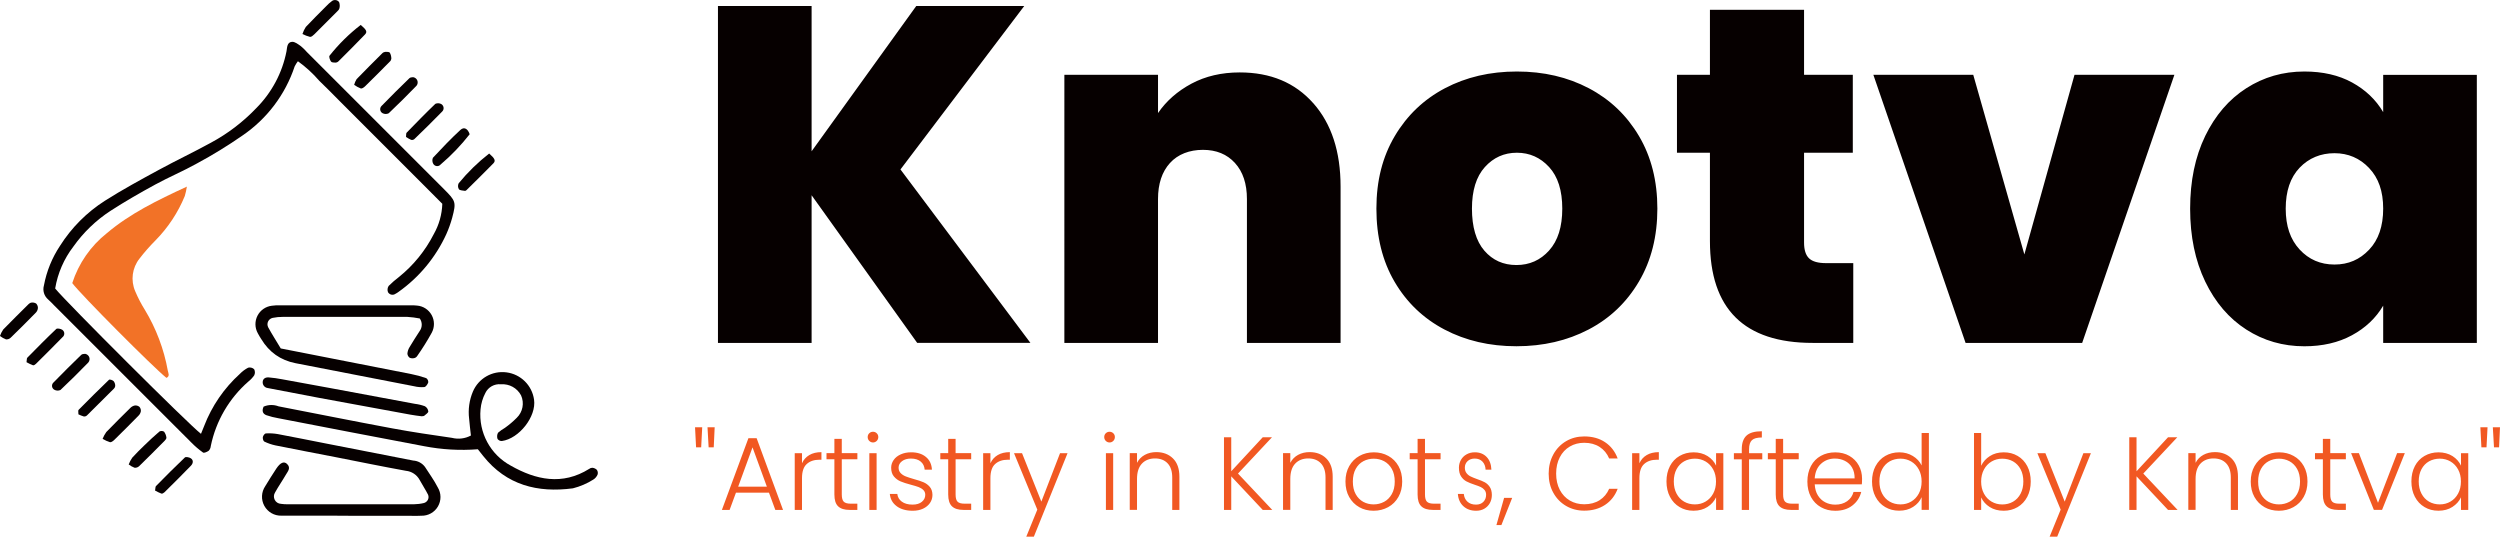 <?xml version="1.0" encoding="UTF-8"?>
<svg id="New_Layer" data-name="New Layer" xmlns="http://www.w3.org/2000/svg" viewBox="0 0 798.48 171.39">
  <defs>
    <style>
      .cls-1 {
        fill: #f15822;
      }

      .cls-1, .cls-2, .cls-3 {
        fill-rule: evenodd;
      }

      .cls-2 {
        fill: #060000;
      }

      .cls-3 {
        fill: #f27227;
      }
    </style>
  </defs>
  <g>
    <path class="cls-2" d="M64.19,138.56c-3.97-3.04-43.26-42.28-46.57-46.42.81-4.87,2.81-9.47,5.81-13.38,3.2-4.52,7.23-8.4,11.88-11.43,4.63-2.99,9.42-5.74,14.26-8.38,4.36-2.38,8.96-4.3,13.29-6.72,5.02-2.7,9.88-5.68,14.56-8.93,7.83-5.33,13.7-13.09,16.69-22.08.29-.59.64-1.14,1.04-1.66,2.5,1.8,4.79,3.89,6.81,6.23,2.27,2.15,4.44,4.41,6.65,6.62l6.64,6.64,6.25,6.25,6.64,6.64c2.21,2.21,4.42,4.42,6.64,6.64,2.21,2.21,4.4,4.41,6.49,6.51-.11,3.42-1.05,6.76-2.75,9.73-2.69,5.27-6.46,9.91-11.06,13.62-1.17.88-2.28,1.85-3.32,2.88-.39.59-.48,1.33-.22,2,.23.4.63.69,1.08.79.46.1.93,0,1.31-.27.33-.17.64-.36.93-.58,6.65-4.7,11.93-11.08,15.32-18.49.75-1.68,1.37-3.41,1.86-5.19,1.32-5.02,1.2-5.35-2.64-9.19-14.58-14.58-29.15-29.16-43.73-43.73-.6-.7-1.26-1.34-1.97-1.93-.86-.6-1.91-1.44-2.81-1.37-1.6.13-1.54,1.75-1.76,3.01-1.35,6.91-4.74,13.26-9.72,18.23-4.21,4.4-9.08,8.11-14.44,10.99-5.48,3.01-11.14,5.68-16.63,8.67-5.81,3.16-11.64,6.32-17.21,9.86-5.77,3.68-10.66,8.58-14.32,14.36-2.56,3.84-4.31,8.15-5.16,12.69-.47,1.63.06,3.38,1.35,4.48.7.59,1.31,1.3,1.97,1.95,14.58,14.58,29.16,29.15,43.74,43.72,1.15,1.18,2.4,2.25,3.75,3.21.34.25,1.34-.21,1.85-.59.37-.41.59-.93.63-1.47,1.64-8,5.86-15.24,12.01-20.61.72-.57,1.35-1.24,1.87-1.99.3-.62.29-1.34-.03-1.95-.51-.47-1.22-.66-1.9-.49-.98.51-1.86,1.16-2.63,1.95-5.07,4.59-8.99,10.31-11.44,16.69-.27.68-.54,1.33-1.01,2.5Z"/>
    <path class="cls-3" d="M59.68,59.6c-9.6,4.45-18.19,8.64-25.57,14.89-5.17,4.1-9.01,9.65-11.03,15.93,2.7,3.64,25.84,26.88,30.08,30.27,1.19-.55.57-1.55.44-2.29-1.24-6.9-3.74-13.51-7.37-19.5-1.17-1.87-2.18-3.83-3.04-5.86-1.51-3.47-.99-7.49,1.37-10.45,1.57-2.04,3.27-3.97,5.09-5.8,4.02-4.08,7.2-8.89,9.37-14.18.29-.98.51-1.98.66-3Z"/>
    <path class="cls-2" d="M150.41,139.1c-1.86,1-4.03,1.26-6.08.74-6.37-.92-12.74-1.85-19.07-3.03-12.11-2.25-24.2-4.69-36.3-7.03-1.54-.59-3.25-.56-4.76.09-.6,1.28-.35,2.29.9,2.75,1.22.42,2.47.73,3.74.95,15.53,3,31.06,6.01,46.61,8.94,5.65,1.09,11.43,1.43,17.17.98.6.76,1.16,1.47,1.72,2.17,7.43,9.32,17.39,11.8,28.64,10.31,2.3-.58,4.5-1.52,6.51-2.79.62-.38,1.1-.95,1.38-1.63.15-.51.06-1.07-.25-1.5-.39-.37-.88-.59-1.42-.65-.37,0-.72.12-1.01.35-8.58,5.37-17.06,3.53-25.06-1.03-6.53-3.52-10.33-10.6-9.65-17.98.16-1.82.68-3.59,1.53-5.21.91-1.89,2.91-3.01,5-2.79,2.65-.2,5.17,1.19,6.41,3.54,1.1,2.44.55,5.31-1.38,7.17-1.16,1.17-2.42,2.24-3.77,3.2-.79.45-1.53.97-2.21,1.57-.32.61-.38,1.33-.15,1.98.32.43.83.68,1.37.66,5.5-.74,11.08-7.81,10.29-13.22-.64-4.55-4.24-8.12-8.8-8.71-4.56-.6-8.95,1.92-10.74,6.16-1.15,2.73-1.56,5.71-1.2,8.65.15,1.8.38,3.6.57,5.35Z"/>
    <path class="cls-2" d="M111.95,164.75h19.31c1.1,0,2.21.06,3.31-.03,2.18.06,4.22-1.08,5.31-2.97,1.1-1.89,1.07-4.22-.06-6.08-1.16-2.28-2.7-4.37-4.09-6.55-.89-1.19-2.26-1.93-3.74-2.02-9.38-1.81-18.76-3.66-28.13-5.5-5.05-.98-10.08-2.02-15.15-2.96-1.26-.22-2.53-.29-3.81-.21-.35.02-.86.71-.95,1.16-.08.45.14,1.28.46,1.44,1.14.55,2.34.97,3.58,1.23,6.49,1.31,12.98,2.53,19.48,3.8,7.39,1.45,14.77,2.97,22.18,4.31,1.84.18,3.48,1.26,4.36,2.88.87,1.61,1.9,3.14,2.72,4.77.21.52.19,1.1-.06,1.6-.25.5-.7.87-1.23,1.03-1.06.26-2.15.39-3.24.41-13.43.03-26.85.03-40.28,0-.73.01-1.47-.03-2.19-.14-.85-.04-1.61-.53-1.99-1.29-.38-.75-.34-1.66.13-2.37,1.06-1.93,2.34-3.74,3.44-5.65.6-1.05,1.69-2.15.37-3.43-.97-.93-2.12-.47-3.43,1.49-1.23,1.83-2.37,3.72-3.53,5.6-1.27,1.88-1.39,4.3-.3,6.29,1.09,1.99,3.19,3.2,5.46,3.14,6.62-.02,13.24,0,19.86.01l2.19.03Z"/>
    <path class="cls-2" d="M89.67,111.29c-1.39-2.33-2.78-4.49-4.01-6.74-.3-.58-.32-1.27-.04-1.86.28-.59.82-1.02,1.46-1.16,1.08-.22,2.17-.33,3.27-.32,13.25-.02,26.51-.02,39.76,0,1.33.08,2.65.25,3.96.51.86,1.22.84,2.84-.05,4.04-1.09,1.7-2.21,3.4-3.23,5.14-.38.62-.61,1.31-.67,2.04.03.53.3,1.02.74,1.33.48.2,1.01.23,1.51.09.36-.1.67-.33.87-.64,1.69-2.4,3.25-4.9,4.67-7.48.93-1.75.92-3.85-.03-5.59-.95-1.74-2.7-2.89-4.68-3.05-.74-.08-1.47-.11-2.21-.08h-41.42c-.92-.04-1.84,0-2.75.13-1.96.23-3.68,1.43-4.58,3.18-.9,1.76-.87,3.85.08,5.57.31.66.74,1.27,1.12,1.9q3.79,6.29,10.94,7.7c12.63,2.47,25.27,4.93,37.91,7.37,1.06.26,2.16.35,3.24.26.49-.07,1.05-.9,1.25-1.49.04-.53-.2-1.05-.64-1.36-1.56-.55-3.15-.98-4.77-1.3-13.68-2.7-27.41-5.38-41.7-8.19Z"/>
    <path class="cls-2" d="M134.72,132.95c.38-.06.62-.03.74-.13.49-.45,1.31-.92,1.34-1.41-.08-.7-.48-1.31-1.09-1.66-1.03-.38-2.1-.64-3.2-.77-9.04-1.69-18.08-3.37-27.13-5.05-5.07-.94-10.13-1.86-15.2-2.78-1.44-.28-2.9-.49-4.36-.61-.96-.07-1.88.35-1.92,1.48-.05.97.66,1.81,1.63,1.92,5.41,1.06,10.83,2.1,16.26,3.11,9.77,1.82,19.54,3.61,29.31,5.39,1.26.24,2.54.38,3.63.52Z"/>
    <path class="cls-2" d="M8.48,115.69c.67.38,1.36.71,2.07.98.25.08.7-.23.94-.47,2.84-2.81,5.67-5.63,8.46-8.49.37-.28.59-.72.58-1.19,0-.47-.24-.9-.62-1.17-.49-.35-1.63-.57-1.94-.28-3.15,2.98-6.2,6.08-9.25,9.18-.2.2-.13.68-.25,1.44Z"/>
    <path class="cls-2" d="M0,107.32c.59.45,1.23.81,1.92,1.08.54.04,1.08-.15,1.47-.52,2.74-2.65,5.44-5.35,8.11-8.08.36-.4.58-.91.61-1.45,0-.53-.2-1.03-.57-1.41-.44-.26-.96-.37-1.47-.3-.36.05-.69.23-.94.49-2.7,2.68-5.43,5.36-8.09,8.1-.44.64-.8,1.35-1.05,2.08Z"/>
    <path class="cls-2" d="M115.21,7.96c-3.71,2.86-7.05,6.16-9.96,9.83-.25.31.11,1.35.47,1.87.22.31.96.34,1.47.34.36-.03.7-.19.96-.46,2.83-2.82,5.67-5.65,8.43-8.53.8-.85.47-1.5-1.38-3.06Z"/>
    <path class="cls-2" d="M49.52,156.68c.66.37,1.34.7,2.05.98.25.08.71-.2.96-.43,2.84-2.8,5.68-5.61,8.45-8.48.66-.68.93-1.7,0-2.35-.49-.35-1.63-.57-1.93-.29-3.15,2.98-6.2,6.06-9.24,9.15-.2.22-.15.69-.28,1.42Z"/>
    <path class="cls-2" d="M96.61,10.86c.76.4,1.57.71,2.41.92.43.05.98-.44,1.37-.82,2.49-2.46,4.95-4.93,7.41-7.41.29-.23.5-.54.61-.89.17-.66.13-1.35-.1-1.98-.27-.38-.69-.62-1.15-.67-.46-.05-.93.11-1.27.43-.59.44-1.14.93-1.64,1.47-2.21,2.21-4.42,4.42-6.57,6.69-.46.7-.82,1.46-1.08,2.26Z"/>
    <path class="cls-2" d="M156.24,49.03c-3.59,2.8-6.85,5.99-9.74,9.5-.31.61-.28,1.33.07,1.91.36.42,1.26.39,1.93.52.19,0,.36-.09.49-.23,2.87-2.84,5.77-5.67,8.59-8.56.81-.83.46-1.57-1.34-3.13Z"/>
    <path class="cls-2" d="M25.06,132.34c.55.27,1.12.5,1.71.68.37.04.73-.08,1-.33,2.89-2.83,5.75-5.68,8.6-8.55.27-.26.42-.61.43-.98-.01-.53-.19-1.04-.53-1.45-.34-.32-1.25-.61-1.45-.42-3.29,3.16-6.53,6.39-9.73,9.63-.19.19-.04.71-.04,1.44Z"/>
    <path class="cls-2" d="M113.1,27.09c.66.48,1.38.87,2.15,1.17.39.1,1.02-.37,1.4-.74,2.63-2.57,5.22-5.18,7.81-7.8.29-.24.47-.57.53-.93.01-.68-.15-1.35-.47-1.95-.21-.3-.98-.3-1.5-.28-.37.05-.71.22-.96.49-2.74,2.72-5.47,5.45-8.16,8.22-.35.57-.62,1.18-.79,1.82Z"/>
    <path class="cls-2" d="M129.68,43.74c.51.35,1.05.66,1.62.92.35.1.73.02,1.02-.21,2.99-2.9,5.98-5.79,8.87-8.79.35-.32.53-.77.49-1.24-.04-.47-.29-.89-.68-1.15-.59-.35-1.32-.39-1.95-.11-3.13,3-6.15,6.11-9.18,9.22-.2.2-.11.68-.19,1.35Z"/>
    <path class="cls-2" d="M41.1,148.34c.57.44,1.21.8,1.89,1.06.54.04,1.08-.15,1.47-.53,2.77-2.69,5.49-5.43,8.2-8.17.25-.25.54-.67.49-.94-.08-.68-.34-1.33-.74-1.88-.45-.28-1.01-.31-1.47-.07-1.68,1.42-3.28,2.93-4.86,4.46-1.32,1.27-2.63,2.57-3.86,3.93-.46.67-.83,1.39-1.12,2.15Z"/>
    <path class="cls-2" d="M27.21,113.01c-.23.05-.91,0-1.23.3-3.01,2.91-5.97,5.86-8.89,8.85-.35.31-.52.78-.47,1.24.06.47.34.87.75,1.09.6.33,1.32.36,1.94.07,3.04-2.87,6.01-5.8,8.92-8.81.38-.47.49-1.1.28-1.66s-.71-.97-1.3-1.08Z"/>
    <path class="cls-2" d="M150.01,42.87c-.59-1.76-1.77-2.46-2.95-1.38-3.07,2.82-5.94,5.85-8.79,8.9-.27.63-.23,1.36.12,1.95.24.4.65.67,1.12.71.47.04.92-.15,1.22-.51,3.41-2.9,6.52-6.14,9.28-9.67Z"/>
    <path class="cls-2" d="M32.77,140.16c.75.46,1.54.82,2.38,1.08.4.07,1-.4,1.37-.76,2.6-2.55,5.18-5.13,7.73-7.73.39-.38.64-.87.74-1.4.05-.52-.12-1.03-.47-1.42-.41-.33-.93-.48-1.45-.42-.53.1-1.02.36-1.4.74-2.6,2.55-5.18,5.12-7.72,7.74-.48.67-.87,1.4-1.18,2.17Z"/>
    <path class="cls-2" d="M131.99,24.65c-.23.05-.89,0-1.21.31-3,2.91-5.99,5.85-8.89,8.85-.34.32-.51.79-.45,1.26.06.47.34.87.76,1.09.61.32,1.34.33,1.95.02,3.04-2.87,6-5.83,8.91-8.83.36-.47.45-1.1.23-1.65-.22-.55-.72-.95-1.3-1.04Z"/>
  </g>
  <g>
    <path class="cls-2" d="M292.95,109.52l-33.73-47.16v47.16h-29.91V1.92h29.91v46.4L292.64,1.92h34.49l-39.53,52.2,41.51,55.4h-36.17M419.47,32.98c5.8,6.56,8.7,15.44,8.7,26.63v49.91h-29.91v-45.94c0-4.88-1.27-8.72-3.82-11.52-2.54-2.8-5.95-4.2-10.23-4.2s-7.99,1.4-10.53,4.2c-2.54,2.8-3.82,6.64-3.82,11.52v45.94h-29.91V23.9h29.91v12.21c2.65-3.87,6.21-6.99,10.68-9.39,4.48-2.39,9.62-3.59,15.41-3.59,9.87,0,17.7,3.28,23.5,9.84M461.36,105.25c-6.77-3.56-12.08-8.65-15.95-15.26-3.87-6.61-5.8-14.4-5.8-23.35s1.96-16.58,5.88-23.2c3.92-6.61,9.26-11.7,16.02-15.26,6.77-3.56,14.42-5.34,22.97-5.34s16.2,1.78,22.97,5.34c6.77,3.56,12.11,8.65,16.02,15.26,3.92,6.61,5.88,14.35,5.88,23.2s-1.96,16.61-5.88,23.27c-3.92,6.66-9.28,11.78-16.1,15.34-6.82,3.56-14.5,5.34-23.04,5.34s-16.2-1.78-22.97-5.34M494.78,79.99c2.8-3.1,4.2-7.55,4.2-13.35s-1.4-10.23-4.2-13.28c-2.8-3.05-6.23-4.58-10.3-4.58s-7.48,1.53-10.23,4.58c-2.75,3.05-4.12,7.48-4.12,13.28s1.32,10.38,3.97,13.43c2.64,3.05,6.05,4.58,10.23,4.58s7.66-1.55,10.45-4.65M591.92,84.03v25.49h-12.97c-21.87,0-32.81-10.84-32.81-32.51v-28.23h-10.53v-24.88h10.53V3.14h30.06v20.76h15.57v24.88h-15.57v28.69c0,2.34.53,4.02,1.6,5.04,1.07,1.02,2.87,1.53,5.42,1.53h8.7M646.56,81.28l16.02-57.38h31.9l-29.45,85.62h-37.24l-29.45-85.62h31.9l16.33,57.38M704.32,43.44c3.21-6.61,7.58-11.7,13.13-15.26,5.54-3.56,11.73-5.34,18.54-5.34,5.9,0,10.99,1.17,15.26,3.51,4.27,2.34,7.58,5.49,9.92,9.46v-11.9h29.91v85.62h-29.91v-11.9c-2.34,3.97-5.67,7.12-10,9.46-4.32,2.34-9.39,3.51-15.18,3.51-6.82,0-13-1.78-18.54-5.34-5.54-3.56-9.92-8.67-13.13-15.34-3.2-6.67-4.81-14.42-4.81-23.27s1.6-16.58,4.81-23.2M756.67,53.66c-3-3.15-6.69-4.73-11.06-4.73s-8.19,1.55-11.14,4.65c-2.95,3.1-4.43,7.45-4.43,13.05s1.48,9.84,4.43,13.05c2.95,3.2,6.67,4.81,11.14,4.81s8.06-1.58,11.06-4.73c3-3.15,4.5-7.53,4.5-13.12s-1.5-9.82-4.5-12.97"/>
    <path class="cls-1" d="M224.28,136.47l-.33,6.41h-1.63l-.33-6.41h2.29M228.26,136.47l-.3,6.41h-1.63l-.36-6.41h2.29M245.62,157.35h-10.56l-2.03,5.51h-2.46l8.47-22.91h2.62l8.43,22.91h-2.46l-2.03-5.51M244.93,155.43l-4.58-12.55-4.58,12.55h9.16M258.49,145.34c1.05-.62,2.34-.93,3.87-.93v2.42h-.63c-1.68,0-3.03.45-4.05,1.36-1.02.91-1.53,2.42-1.53,4.55v10.12h-2.32v-18.12h2.32v3.22c.51-1.13,1.29-2,2.34-2.62M268.86,146.7v11.25c0,1.11.21,1.87.63,2.29.42.42,1.16.63,2.22.63h2.12v1.99h-2.49c-1.64,0-2.85-.38-3.65-1.15-.8-.76-1.19-2.02-1.19-3.77v-11.25h-2.52v-1.96h2.52v-4.55h2.36v4.55h4.98v1.96h-4.98M277.63,140.82c-.33-.33-.5-.74-.5-1.23s.17-.89.5-1.21c.33-.32.73-.48,1.2-.48s.86.16,1.19.48c.33.32.5.73.5,1.21s-.17.9-.5,1.23c-.33.33-.73.5-1.19.5s-.86-.17-1.2-.5M279.98,144.74v18.12h-2.32v-18.12h2.32M286.41,161.68c-1.32-.96-2.05-2.27-2.21-3.93h2.39c.11,1.02.59,1.84,1.44,2.47.85.63,2,.95,3.44.95,1.26,0,2.25-.3,2.97-.9.72-.6,1.08-1.34,1.08-2.22,0-.62-.2-1.13-.6-1.53-.4-.4-.9-.71-1.51-.95-.61-.23-1.43-.48-2.47-.75-1.35-.35-2.45-.71-3.29-1.06-.84-.35-1.55-.88-2.14-1.58s-.88-1.63-.88-2.81c0-.88.27-1.7.8-2.46s1.28-1.35,2.26-1.79c.97-.44,2.08-.66,3.32-.66,1.95,0,3.52.49,4.71,1.48,1.2.98,1.84,2.34,1.93,4.07h-2.32c-.07-1.06-.48-1.92-1.24-2.57-.76-.65-1.81-.98-3.14-.98-1.17,0-2.12.28-2.85.83-.73.55-1.1,1.24-1.1,2.06,0,.71.22,1.29.65,1.74.43.45.97.81,1.61,1.06.64.25,1.5.54,2.59.85,1.31.35,2.35.7,3.12,1.03.77.33,1.44.82,1.99,1.46.55.64.84,1.49.86,2.56,0,.97-.27,1.84-.8,2.61-.53.76-1.27,1.37-2.22,1.81-.95.44-2.05.66-3.29.66-2.08,0-3.78-.48-5.1-1.44M305.21,146.7v11.25c0,1.11.21,1.87.63,2.29.42.42,1.16.63,2.23.63h2.12v1.99h-2.49c-1.64,0-2.85-.38-3.65-1.15-.8-.76-1.2-2.02-1.2-3.77v-11.25h-2.52v-1.96h2.52v-4.55h2.36v4.55h4.98v1.96h-4.98M318.67,145.34c1.05-.62,2.34-.93,3.87-.93v2.42h-.63c-1.68,0-3.03.45-4.05,1.36-1.02.91-1.53,2.42-1.53,4.55v10.12h-2.32v-18.12h2.32v3.22c.51-1.13,1.29-2,2.34-2.62M340.97,144.74l-10.76,26.66h-2.42l3.52-8.63-7.44-18.03h2.56l6.17,15.47,5.97-15.47h2.39M353.18,140.82c-.33-.33-.5-.74-.5-1.23s.17-.89.5-1.21c.33-.32.73-.48,1.2-.48s.86.16,1.2.48c.33.32.5.73.5,1.21s-.17.9-.5,1.23c-.33.33-.73.5-1.2.5s-.86-.17-1.2-.5M355.54,144.74v18.12h-2.32v-18.12h2.32M374.63,146.41c1.37,1.34,2.06,3.28,2.06,5.83v10.62h-2.29v-10.36c0-1.97-.49-3.47-1.48-4.52-.99-1.04-2.33-1.56-4.03-1.56s-3.14.55-4.18,1.66c-1.04,1.11-1.56,2.73-1.56,4.88v9.89h-2.32v-18.12h2.32v3.09c.58-1.11,1.41-1.95,2.49-2.54,1.08-.59,2.31-.88,3.68-.88,2.17,0,3.94.67,5.31,2.01M403.31,162.86l-10.06-10.72v10.72h-2.32v-23.2h2.32v10.86l10.06-10.86h2.95l-10.85,11.59,10.95,11.62h-3.05M423.59,146.41c1.37,1.34,2.06,3.28,2.06,5.83v10.62h-2.29v-10.36c0-1.97-.49-3.47-1.48-4.52-.98-1.04-2.33-1.56-4.03-1.56s-3.14.55-4.18,1.66c-1.04,1.11-1.56,2.73-1.56,4.88v9.89h-2.32v-18.12h2.32v3.09c.58-1.11,1.41-1.95,2.49-2.54,1.08-.59,2.31-.88,3.68-.88,2.17,0,3.94.67,5.31,2.01M434.13,161.98c-1.36-.76-2.43-1.85-3.22-3.25-.79-1.41-1.18-3.05-1.18-4.93s.4-3.52,1.2-4.93c.8-1.41,1.88-2.49,3.25-3.25,1.37-.76,2.91-1.15,4.61-1.15s3.25.38,4.63,1.15c1.38.76,2.47,1.85,3.25,3.25.79,1.41,1.18,3.05,1.18,4.93s-.4,3.5-1.2,4.91-1.89,2.51-3.29,3.27c-1.39.76-2.94,1.15-4.65,1.15s-3.24-.38-4.6-1.15M442.05,160.29c1.02-.54,1.84-1.36,2.47-2.46.63-1.1.95-2.44.95-4.03s-.31-2.94-.93-4.03c-.62-1.09-1.44-1.91-2.46-2.46-1.02-.54-2.12-.81-3.32-.81s-2.3.27-3.32.81c-1.02.54-1.83,1.36-2.44,2.46-.61,1.1-.91,2.44-.91,4.03s.3,2.94.91,4.03c.61,1.09,1.42,1.91,2.42,2.46,1.01.54,2.11.81,3.3.81s2.3-.27,3.32-.81M455.13,146.7v11.25c0,1.11.21,1.87.63,2.29.42.42,1.16.63,2.22.63h2.12v1.99h-2.49c-1.64,0-2.85-.38-3.65-1.15-.8-.76-1.19-2.02-1.19-3.77v-11.25h-2.52v-1.96h2.52v-4.55h2.36v4.55h4.98v1.96h-4.98M467.39,161.68c-1.05-.96-1.64-2.27-1.76-3.93h1.9c.09,1.02.47,1.84,1.15,2.47.68.63,1.59.95,2.74.95,1.01,0,1.79-.3,2.37-.9.57-.6.86-1.34.86-2.22,0-.62-.16-1.13-.48-1.53-.32-.4-.72-.71-1.2-.95-.48-.23-1.14-.48-1.97-.75-1.08-.35-1.95-.71-2.62-1.06-.67-.35-1.24-.88-1.71-1.58-.47-.7-.7-1.63-.7-2.81,0-.88.21-1.7.63-2.46.42-.75,1.02-1.35,1.8-1.79.78-.44,1.66-.66,2.65-.66,1.55,0,2.8.49,3.76,1.48.95.98,1.46,2.34,1.53,4.07h-1.85c-.05-1.06-.38-1.92-.99-2.57-.61-.65-1.44-.98-2.5-.98-.93,0-1.69.28-2.27.83-.58.55-.87,1.24-.87,2.06,0,.71.17,1.29.52,1.74.34.45.77.81,1.28,1.06.51.25,1.2.54,2.06.85,1.04.35,1.87.7,2.49,1.03.62.33,1.15.82,1.59,1.46.44.64.67,1.49.69,2.56,0,.97-.21,1.84-.63,2.61-.42.76-1.01,1.37-1.77,1.81-.76.44-1.63.66-2.62.66-1.66,0-3.01-.48-4.06-1.44M482.98,159.01l-3.45,8.7h-1.59l2.46-8.7h2.59M496.13,145.12c1-1.8,2.36-3.21,4.08-4.22,1.73-1.01,3.65-1.51,5.78-1.51,2.59,0,4.81.61,6.65,1.84,1.85,1.23,3.19,2.96,4.03,5.2h-2.72c-.66-1.57-1.68-2.8-3.04-3.68s-3-1.33-4.93-1.33c-1.7,0-3.24.4-4.6,1.2-1.36.8-2.43,1.94-3.2,3.44-.77,1.49-1.16,3.23-1.16,5.2s.39,3.7,1.16,5.18c.78,1.48,1.84,2.62,3.2,3.42,1.36.8,2.89,1.2,4.6,1.2,1.92,0,3.57-.44,4.93-1.31,1.36-.87,2.37-2.09,3.04-3.63h2.72c-.84,2.21-2.19,3.93-4.05,5.15-1.86,1.22-4.07,1.83-6.64,1.83-2.12,0-4.05-.5-5.78-1.51-1.73-1.01-3.09-2.41-4.08-4.2-1-1.79-1.49-3.83-1.49-6.11s.5-4.32,1.49-6.12M525.95,145.34c1.05-.62,2.34-.93,3.87-.93v2.42h-.63c-1.68,0-3.03.45-4.05,1.36-1.02.91-1.53,2.42-1.53,4.55v10.12h-2.32v-18.12h2.32v3.22c.51-1.13,1.29-2,2.34-2.62M533.36,148.87c.74-1.41,1.77-2.49,3.09-3.25,1.32-.76,2.81-1.15,4.47-1.15s3.21.4,4.47,1.2,2.15,1.82,2.71,3.05v-3.98h2.32v18.12h-2.32v-4.02c-.58,1.24-1.49,2.26-2.74,3.07-1.25.81-2.74,1.21-4.47,1.21s-3.12-.39-4.43-1.16c-1.32-.77-2.35-1.87-3.09-3.29-.74-1.42-1.11-3.05-1.11-4.91s.37-3.49,1.11-4.9M547.18,149.95c-.6-1.11-1.41-1.96-2.44-2.56-1.03-.6-2.16-.9-3.4-.9s-2.43.29-3.45.86c-1.02.58-1.82,1.41-2.41,2.51-.59,1.1-.88,2.4-.88,3.9s.29,2.78.88,3.9c.59,1.12,1.39,1.97,2.41,2.56,1.02.59,2.17.88,3.45.88s2.37-.3,3.4-.9c1.03-.6,1.84-1.45,2.44-2.56.6-1.11.9-2.39.9-3.85s-.3-2.74-.9-3.85M562.85,146.7h-4.22v16.17h-2.32v-16.17h-2.52v-1.96h2.52v-1.26c0-1.97.5-3.42,1.51-4.35,1.01-.93,2.64-1.39,4.9-1.39v1.99c-1.5,0-2.56.29-3.17.86-.61.58-.91,1.54-.91,2.89v1.26h4.22v1.96M569.52,146.7v11.25c0,1.11.21,1.87.63,2.29.42.42,1.16.63,2.23.63h2.12v1.99h-2.49c-1.64,0-2.85-.38-3.65-1.15-.8-.76-1.2-2.02-1.2-3.77v-11.25h-2.52v-1.96h2.52v-4.55h2.36v4.55h4.98v1.96h-4.98M594.65,154.7h-15.04c.07,1.37.4,2.54,1,3.52.6.97,1.38,1.71,2.36,2.21.97.5,2.04.75,3.19.75,1.5,0,2.77-.37,3.8-1.1,1.03-.73,1.71-1.71,2.04-2.95h2.46c-.44,1.77-1.39,3.21-2.84,4.33-1.45,1.12-3.27,1.68-5.46,1.68-1.7,0-3.23-.38-4.58-1.15-1.35-.76-2.41-1.85-3.17-3.25-.76-1.41-1.15-3.05-1.15-4.93s.38-3.53,1.13-4.95c.75-1.42,1.8-2.5,3.15-3.25,1.35-.75,2.89-1.13,4.61-1.13s3.24.38,4.53,1.13c1.29.75,2.29,1.76,2.99,3.04.7,1.27,1.05,2.68,1.05,4.23,0,.8-.02,1.41-.07,1.83M591.55,149.35c-.56-.95-1.33-1.67-2.31-2.16-.97-.49-2.04-.73-3.19-.73-1.73,0-3.2.55-4.42,1.66-1.22,1.11-1.89,2.67-2.03,4.68h12.75c.02-1.35-.25-2.5-.81-3.45M599.04,148.87c.75-1.41,1.79-2.49,3.1-3.25,1.32-.76,2.81-1.15,4.47-1.15s3.03.39,4.32,1.16c1.28.77,2.22,1.78,2.82,3.02v-10.36h2.32v24.56h-2.32v-4.05c-.55,1.26-1.46,2.3-2.72,3.1-1.26.81-2.74,1.21-4.45,1.21s-3.15-.39-4.47-1.16c-1.32-.77-2.35-1.87-3.09-3.29-.74-1.42-1.11-3.05-1.11-4.91s.38-3.49,1.13-4.9M612.85,149.95c-.6-1.11-1.41-1.96-2.44-2.56-1.03-.6-2.16-.9-3.4-.9s-2.43.29-3.45.86c-1.02.58-1.82,1.41-2.41,2.51-.59,1.1-.88,2.4-.88,3.9s.29,2.78.88,3.9c.59,1.12,1.39,1.97,2.41,2.56,1.02.59,2.17.88,3.45.88s2.37-.3,3.4-.9c1.03-.6,1.84-1.45,2.44-2.56.6-1.11.9-2.39.9-3.85s-.3-2.74-.9-3.85M635.54,145.67c1.25-.8,2.73-1.2,4.43-1.2s3.14.38,4.45,1.15c1.31.76,2.33,1.85,3.07,3.25.74,1.41,1.11,3.04,1.11,4.9s-.37,3.5-1.11,4.91c-.74,1.42-1.77,2.51-3.09,3.29-1.32.77-2.79,1.16-4.43,1.16-1.73,0-3.21-.39-4.46-1.18-1.25-.79-2.16-1.81-2.74-3.07v3.98h-2.29v-24.56h2.29v10.46c.6-1.26,1.52-2.29,2.77-3.09M645.36,149.87c-.59-1.09-1.39-1.93-2.41-2.51-1.02-.57-2.17-.86-3.45-.86s-2.37.3-3.4.9c-1.03.6-1.84,1.45-2.44,2.56-.6,1.11-.9,2.39-.9,3.85s.3,2.74.9,3.85c.6,1.11,1.41,1.96,2.44,2.56,1.03.6,2.16.9,3.4.9s2.43-.29,3.45-.88c1.02-.59,1.82-1.44,2.41-2.56.59-1.12.88-2.42.88-3.9s-.29-2.8-.88-3.9M667.82,144.74l-10.76,26.66h-2.42l3.52-8.63-7.44-18.03h2.56l6.17,15.47,5.97-15.47h2.39M692.45,162.86l-10.06-10.72v10.72h-2.32v-23.2h2.32v10.86l10.06-10.86h2.96l-10.86,11.59,10.96,11.62h-3.05M712.73,146.41c1.37,1.34,2.06,3.28,2.06,5.83v10.62h-2.29v-10.36c0-1.97-.49-3.47-1.48-4.52-.98-1.04-2.33-1.56-4.03-1.56s-3.14.55-4.18,1.66c-1.04,1.11-1.56,2.73-1.56,4.88v9.89h-2.32v-18.12h2.32v3.09c.57-1.11,1.41-1.95,2.49-2.54,1.08-.59,2.31-.88,3.68-.88,2.17,0,3.94.67,5.31,2.01M723.27,161.98c-1.36-.76-2.43-1.85-3.22-3.25-.79-1.41-1.18-3.05-1.18-4.93s.4-3.52,1.2-4.93c.8-1.41,1.88-2.49,3.25-3.25,1.37-.76,2.91-1.15,4.61-1.15s3.25.38,4.63,1.15c1.38.76,2.47,1.85,3.25,3.25.79,1.41,1.18,3.05,1.18,4.93s-.4,3.5-1.2,4.91c-.8,1.42-1.89,2.51-3.29,3.27-1.39.76-2.94,1.15-4.65,1.15s-3.24-.38-4.6-1.15M731.19,160.29c1.02-.54,1.84-1.36,2.47-2.46.63-1.1.95-2.44.95-4.03s-.31-2.94-.93-4.03c-.62-1.09-1.44-1.91-2.46-2.46-1.02-.54-2.12-.81-3.32-.81s-2.3.27-3.32.81c-1.02.54-1.83,1.36-2.44,2.46-.61,1.1-.91,2.44-.91,4.03s.3,2.94.91,4.03c.61,1.09,1.42,1.91,2.42,2.46,1.01.54,2.11.81,3.3.81s2.3-.27,3.32-.81M744.27,146.7v11.25c0,1.11.21,1.87.63,2.29.42.42,1.16.63,2.23.63h2.12v1.99h-2.49c-1.64,0-2.85-.38-3.65-1.15s-1.2-2.02-1.2-3.77v-11.25h-2.52v-1.96h2.52v-4.55h2.36v4.55h4.98v1.96h-4.98M759.51,160.6l6.11-15.87h2.46l-7.27,18.12h-2.62l-7.27-18.12h2.49l6.11,15.87M771.28,148.87c.74-1.41,1.77-2.49,3.09-3.25,1.32-.76,2.81-1.15,4.47-1.15s3.21.4,4.47,1.2c1.25.8,2.15,1.82,2.71,3.05v-3.98h2.32v18.12h-2.32v-4.02c-.58,1.24-1.49,2.26-2.74,3.07-1.25.81-2.74,1.21-4.47,1.21s-3.12-.39-4.43-1.16c-1.32-.77-2.35-1.87-3.09-3.29-.74-1.42-1.11-3.05-1.11-4.91s.37-3.49,1.11-4.9M785.1,149.95c-.6-1.11-1.41-1.96-2.44-2.56-1.03-.6-2.16-.9-3.4-.9s-2.43.29-3.45.86c-1.02.58-1.82,1.41-2.41,2.51-.59,1.1-.88,2.4-.88,3.9s.29,2.78.88,3.9c.59,1.12,1.39,1.97,2.41,2.56,1.02.59,2.17.88,3.45.88s2.37-.3,3.4-.9c1.03-.6,1.84-1.45,2.44-2.56.6-1.11.9-2.39.9-3.85s-.3-2.74-.9-3.85M794.5,136.47l-.33,6.41h-1.63l-.33-6.41h2.29M798.48,136.47l-.3,6.41h-1.62l-.37-6.41h2.29"/>
  </g>
</svg>